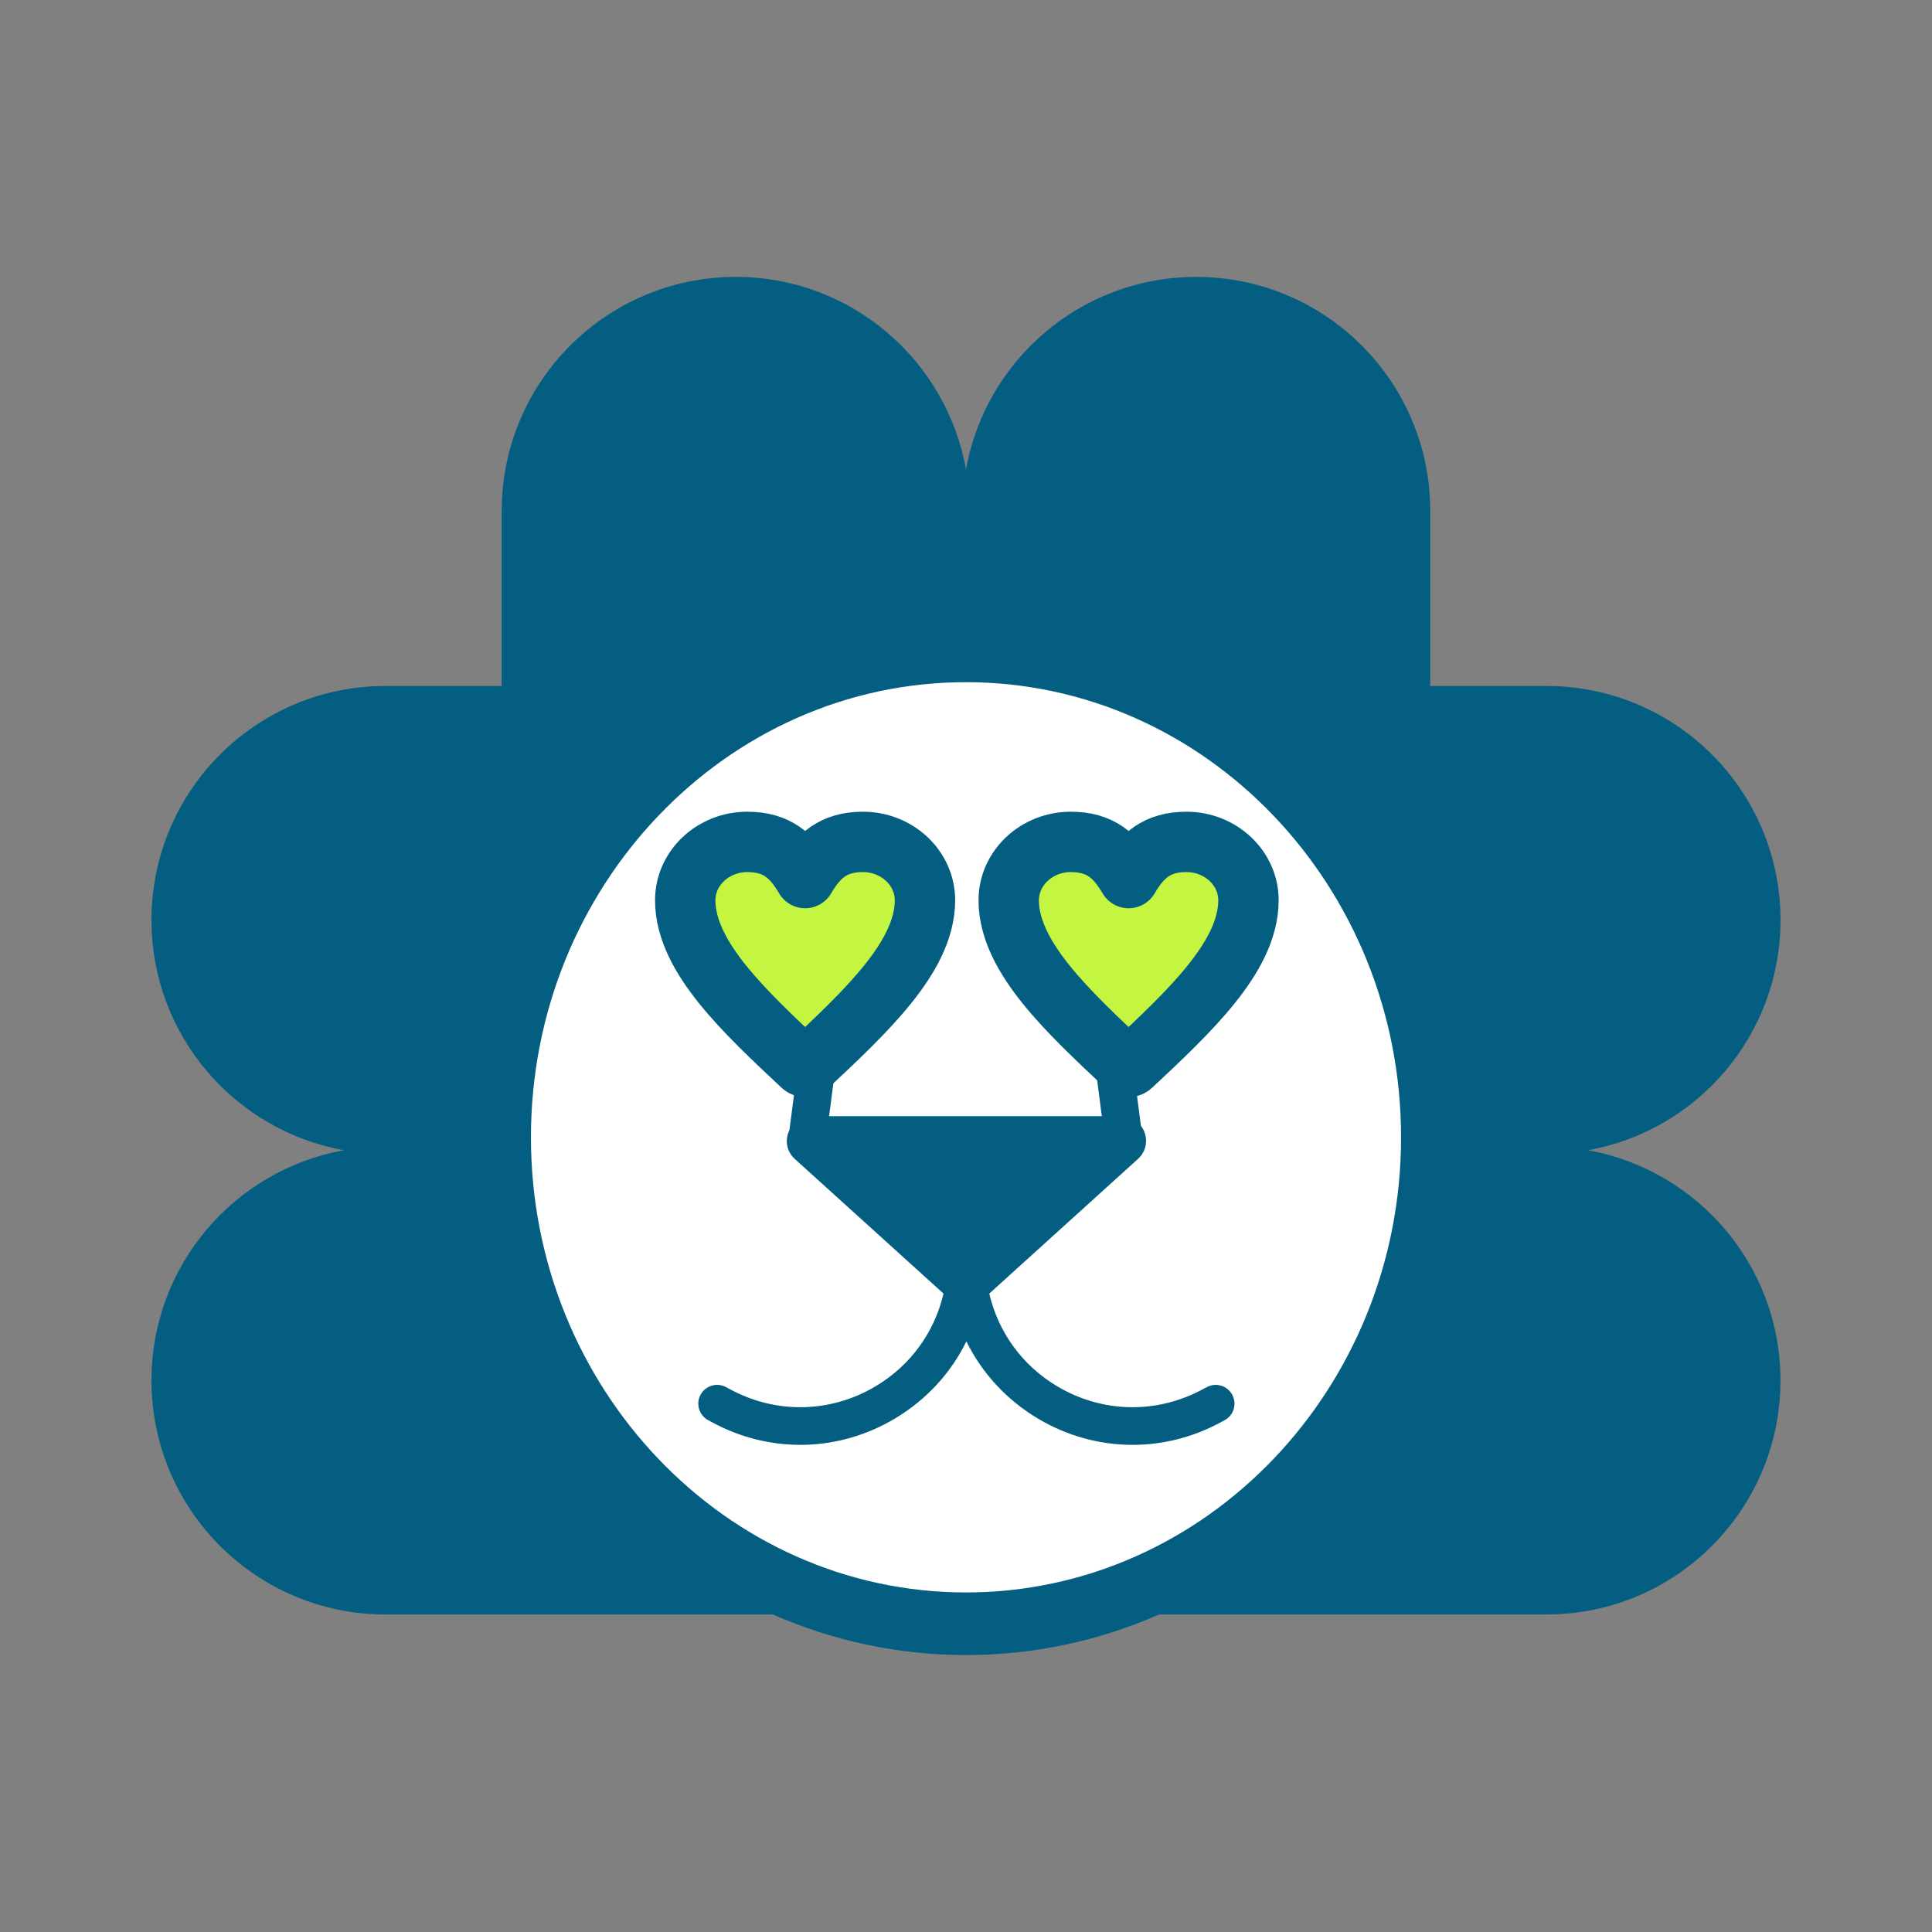 <?xml version="1.0" encoding="UTF-8"?>
<svg id="Ebene_1" xmlns="http://www.w3.org/2000/svg" viewBox="0 0 64 64">
  <rect x="0" y="0" width="64" height="64" fill="#808080" stroke="none"/>
  <defs>
    <style>
      .cls-1 {
        fill: #c4f540;
        fill-rule: evenodd;
        stroke: #045e81;
        stroke-linecap: round;
        stroke-linejoin: round;
        stroke-width: 2px;
      }

      .cls-2 {
        fill: #fff;
      }

      .cls-3 {
        fill: #045e81;
      }
    </style>
  </defs>
  <circle class="cls-2" cx="32" cy="36.482" r="16.84"/>
  <g>
    <path class="cls-3" d="M17.588,37.675c0-8.313,6.465-15.077,14.412-15.077,7.946,0,14.412,6.764,14.412,15.077,0,8.313-6.466,15.077-14.412,15.077-7.947,0-14.412-6.764-14.412-15.077M52.606,38.103c3.624-.651,6.376-3.814,6.376-7.625,0-4.283-3.472-7.754-7.754-7.754h-3.849v-5.797c0-4.283-3.472-7.754-7.754-7.754-3.812,0-6.974,2.751-7.625,6.376-.651-3.625-3.814-6.376-7.625-6.376-4.283,0-7.755,3.472-7.755,7.754v5.797h-3.848c-4.283,0-7.754,3.472-7.754,7.754,0,3.811,2.751,6.973,6.375,7.625-3.624.651-6.375,3.814-6.375,7.625,0,4.283,3.472,7.754,7.754,7.754h12.831c1.968.865,4.13,1.344,6.396,1.344,2.267,0,4.428-.479,6.396-1.344h12.831c4.283,0,7.754-3.472,7.754-7.754,0-3.811-2.752-6.973-6.376-7.625"/>
    <path class="cls-3" d="M39.976,45.95l-.138.074c-1.529.824-3.331.786-4.822-.104-1.159-.692-1.949-1.796-2.245-3.068l4.924-4.459c.346-.313.337-.789.099-1.102l-.667-5.148,3.516-2.973c.428-.362.172-1.06-.388-1.06h-4.253c-.374,0-.657.337-.593.705l.119.668.971,7.492h-9.034l.971-7.491.119-.669c.065-.368-.218-.705-.592-.705h-4.254c-.56,0-.816.698-.388,1.06l3.516,2.972-.686,5.294c-.147.303-.118.688.179.957l4.925,4.459c-.297,1.273-1.086,2.377-2.246,3.068-1.491.89-3.293.928-4.821.103l-.139-.074c-.303-.162-.679-.048-.843.254-.162.303-.049.68.254.843l.138.074c1.917,1.034,4.179.986,6.05-.13,1.044-.624,1.854-1.512,2.365-2.555.511,1.043,1.322,1.931,2.366,2.555.975.581,2.055.873,3.138.873.996,0,1.994-.247,2.912-.743l.138-.074c.302-.162.416-.539.253-.842-.164-.303-.541-.417-.843-.253"/>
  </g>
  <path class="cls-1" d="M28.587,27.889c-.974,0-1.479.453-1.916,1.198-.437-.746-.942-1.198-1.916-1.198-1.133,0-2.056.867-2.056,1.933,0,.993.556,1.938,1.228,2.777.725.904,1.702,1.82,2.648,2.705.027.025.061.038.095.038.034,0,.069-.013.095-.038.946-.885,1.923-1.8,2.648-2.705.672-.839,1.228-1.784,1.228-2.777,0-1.066-.922-1.933-2.056-1.933Z"/>
  <path class="cls-1" d="M39.303,27.889c-.974,0-1.479.453-1.916,1.198-.437-.746-.942-1.198-1.916-1.198-1.133,0-2.056.867-2.056,1.933,0,.993.556,1.938,1.228,2.777.725.904,1.702,1.82,2.648,2.705.027.025.061.038.095.038.034,0,.069-.013.095-.038.946-.885,1.923-1.8,2.648-2.705.672-.839,1.228-1.784,1.228-2.777,0-1.066-.922-1.933-2.056-1.933Z"/>
</svg>